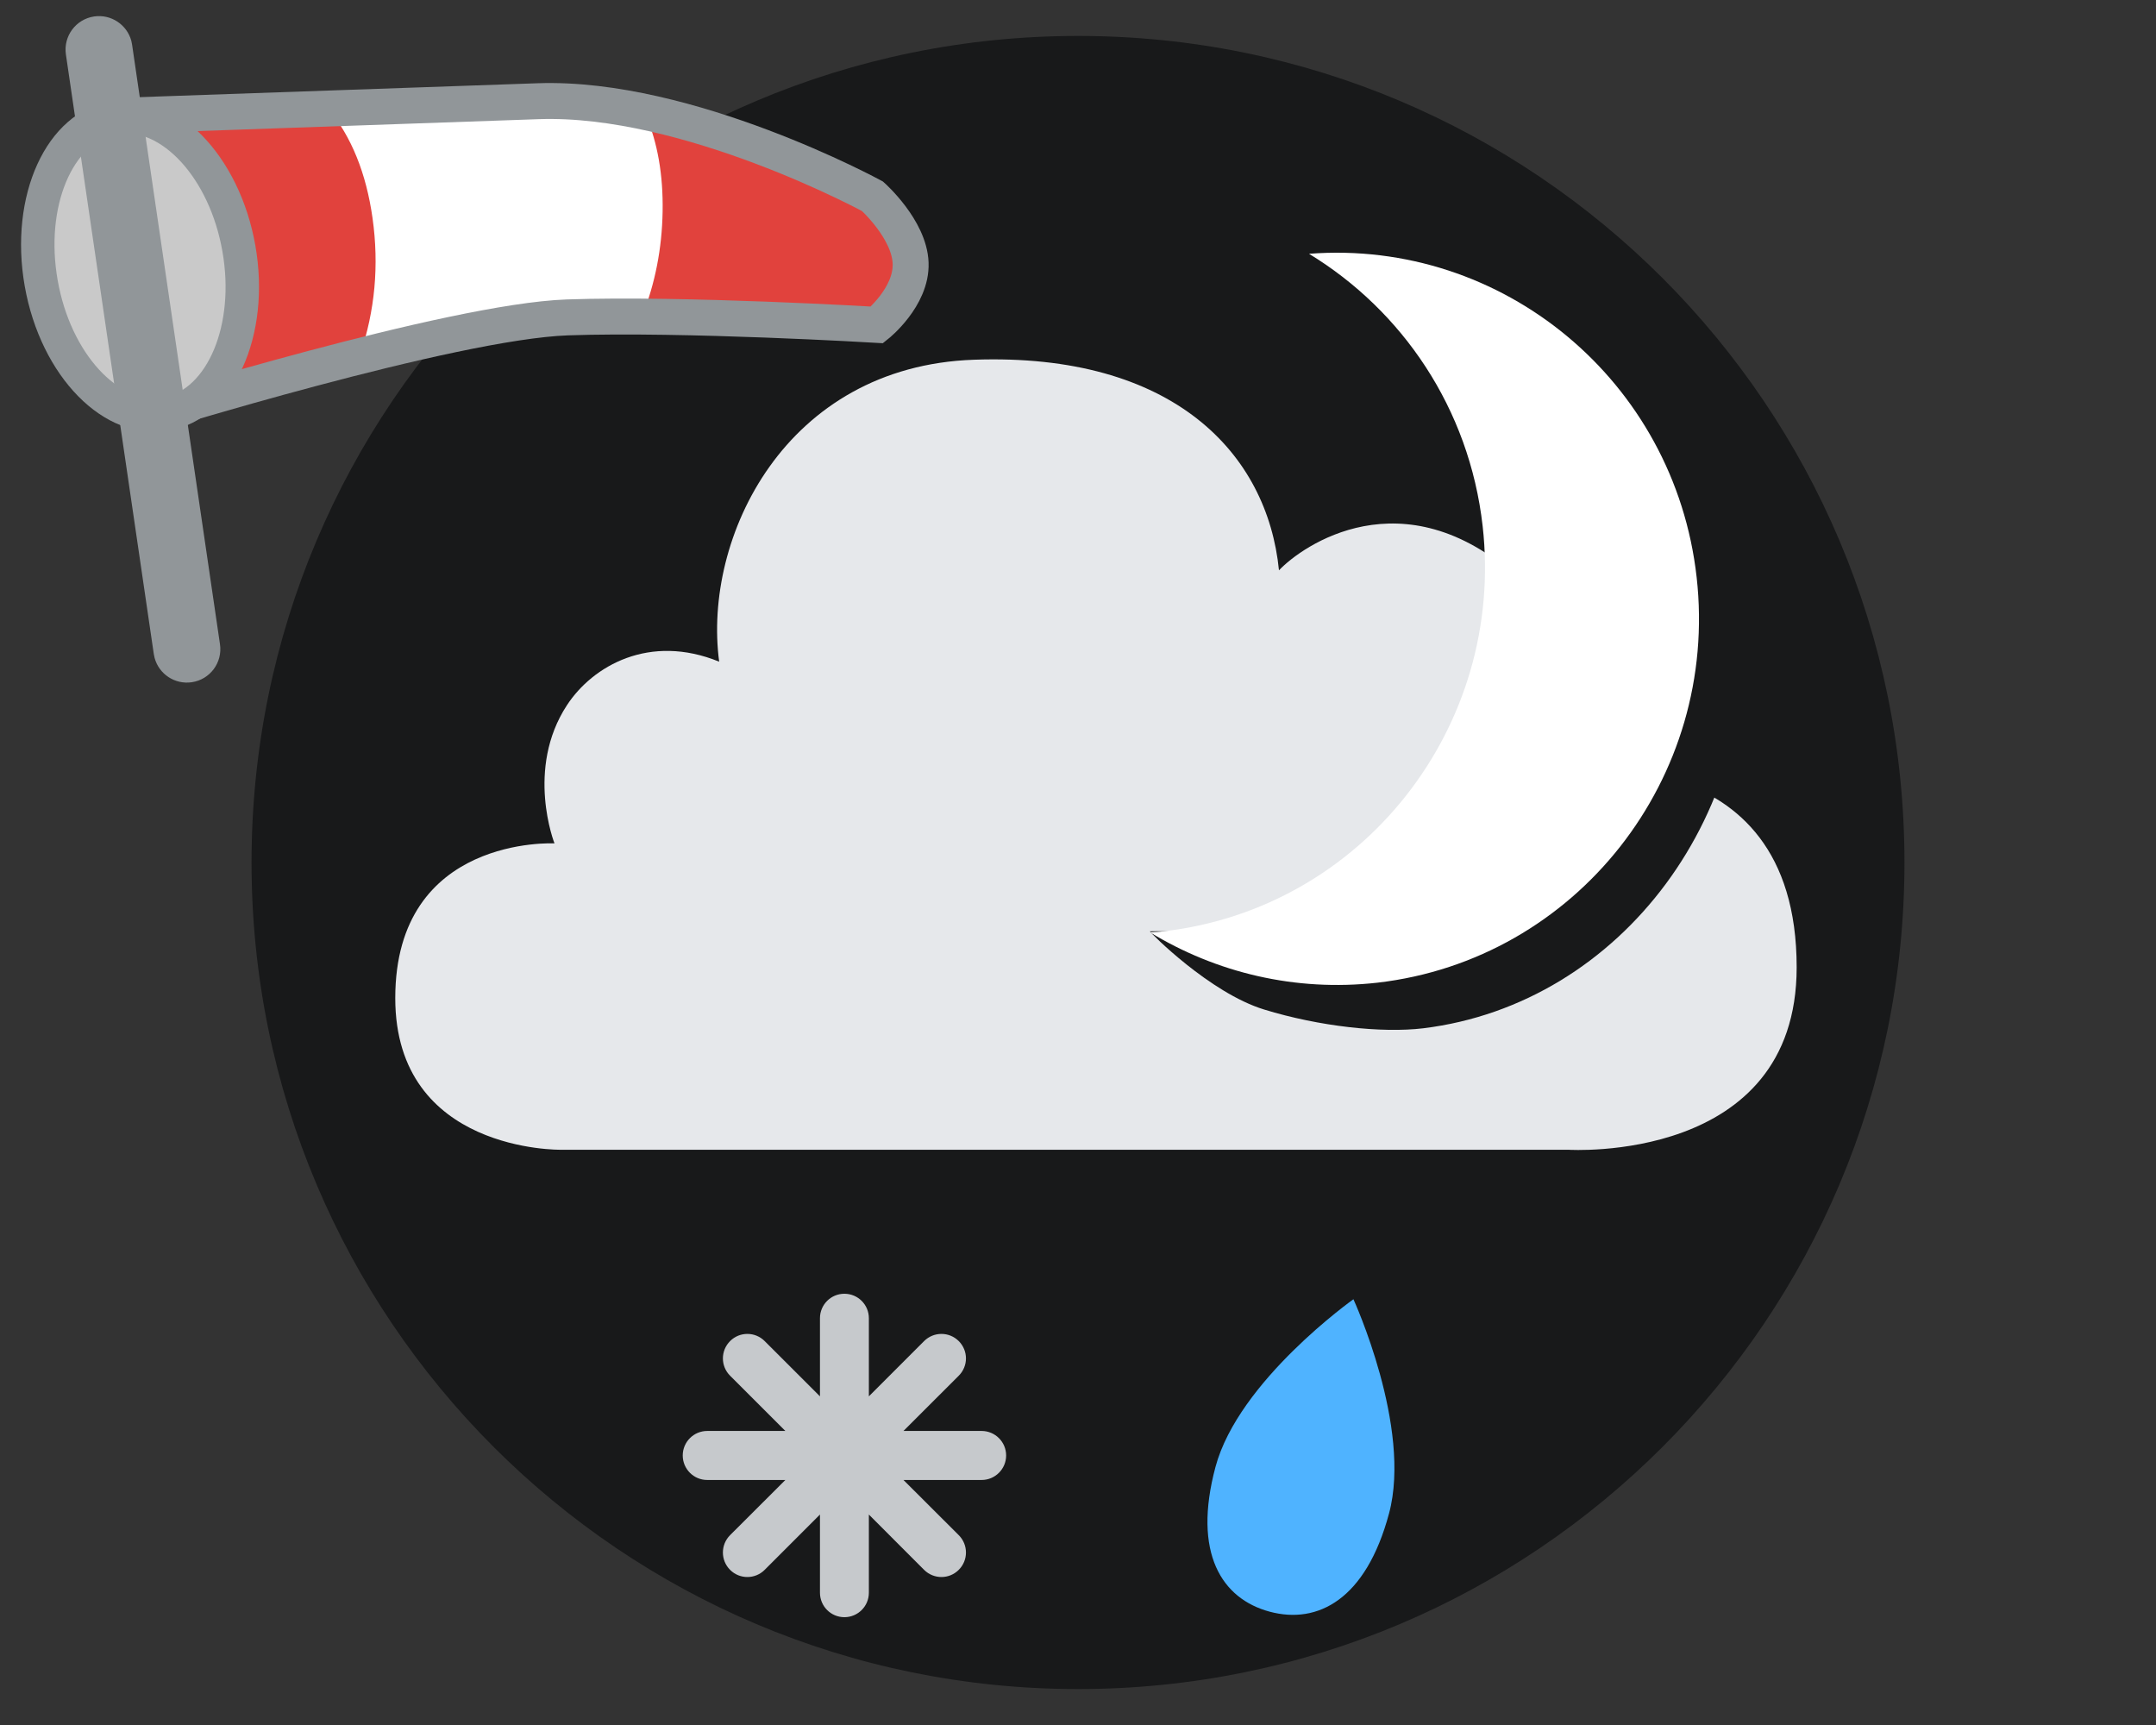<svg width="60" height="48" viewBox="0 0 60 48" fill="none" xmlns="http://www.w3.org/2000/svg">
<rect x="0" y="0" width="60" height="48" fill="#333333" stroke="none"/>
<path fill-rule="evenodd" clip-rule="evenodd" d="M53 24C53 36.703 42.708 47 30.003 47C17.3 47 7 36.703 7 24C7 11.297 17.3 1 30.003 1C42.708 1 53 11.297 53 24Z" fill="#18191A"/>
<path fill-rule="evenodd" clip-rule="evenodd" d="M15.605 31.993C15.605 31.993 11 32.07 11 27.773C11 23.237 15.431 23.468 15.431 23.468C15.431 23.468 14.614 21.398 15.779 19.621C16.495 18.528 18.076 17.62 20.014 18.412C19.552 14.955 21.854 10.195 27.101 10.01C32.656 9.811 35.271 12.623 35.593 15.87C36.237 15.187 39.032 13.219 42.215 16.053C44.436 18.035 43.405 21.464 43.405 21.464C43.405 21.464 50 20.386 50 26.917C50 32.398 43.645 31.993 43.645 31.993H15.605Z" fill="#E6E8EB"/>
<path fill-rule="evenodd" clip-rule="evenodd" d="M27.318 39.818H25.143L26.681 38.281C26.949 38.014 26.949 37.584 26.681 37.317C26.415 37.051 25.985 37.051 25.717 37.317L24.18 38.855V36.681C24.18 36.304 23.875 36 23.499 36C23.123 36 22.819 36.304 22.819 36.681V38.855L21.28 37.317C21.015 37.051 20.583 37.051 20.318 37.317C20.051 37.584 20.051 38.014 20.318 38.281L21.856 39.818H19.682C19.305 39.818 19 40.124 19 40.5C19 40.876 19.305 41.182 19.682 41.182H21.856L20.318 42.717C20.051 42.984 20.051 43.417 20.318 43.683C20.583 43.949 21.015 43.949 21.28 43.683L22.819 42.144V44.318C22.819 44.696 23.123 45 23.499 45C23.875 45 24.18 44.696 24.18 44.318V42.144L25.717 43.683C25.985 43.949 26.415 43.949 26.681 43.683C26.949 43.417 26.949 42.984 26.681 42.717L25.143 41.182H27.318C27.694 41.182 28 40.876 28 40.5C28 40.124 27.694 39.818 27.318 39.818Z" fill="#C6C9CC"/>
<path d="M38.656 42.113C38.013 44.514 36.669 45.204 35.335 44.847C34.002 44.489 33.183 43.219 33.826 40.819C34.47 38.418 37.665 36.153 37.665 36.153C37.665 36.153 39.299 39.712 38.656 42.113Z" fill="#4FB3FF"/>
<path fill-rule="evenodd" clip-rule="evenodd" d="M42.534 15.113C43.164 21.054 41.181 25.241 35.645 25.915C35.519 25.933 32.13 25.905 32 25.915C32 25.941 33.661 27.625 35.179 28.091C36.714 28.562 38.455 28.752 39.61 28.613C45.143 27.933 49.12 22.566 48.49 16.623C47.876 10.818 41.873 6.591 36.489 7.032C39.079 8.707 42.164 11.631 42.534 15.113Z" fill="#18191A"/>
<path fill-rule="evenodd" clip-rule="evenodd" d="M36.429 7.062C39.02 8.639 40.89 11.361 41.261 14.638C41.891 20.229 37.916 25.281 32.38 25.915C32.254 25.932 32.13 25.932 32 25.941C33.84 27.061 36.04 27.603 38.336 27.344C43.87 26.704 47.847 21.652 47.216 16.059C46.602 10.595 41.814 6.647 36.429 7.062Z" fill="white"/>
<path fill-rule="evenodd" clip-rule="evenodd" d="M4.043 11.582C4.043 11.582 12.551 8.945 15.789 8.832C19.026 8.719 24.406 9.04 24.406 9.04C24.406 9.04 25.375 8.268 25.342 7.323C25.309 6.377 24.281 5.462 24.281 5.462C24.281 5.462 19.155 2.67 14.98 2.816C10.806 2.961 3.751 3.208 3.751 3.208L4.043 11.582Z" fill="white"/>
<path fill-rule="evenodd" clip-rule="evenodd" d="M9.132 3.02C9.78 3.803 10.192 4.82 10.368 6.073C10.552 7.383 10.436 8.65 10.019 9.875L9.037 10.131C7.857 10.446 6.558 10.818 5.14 11.248L4.043 11.584L3.751 3.209L9.132 3.02Z" fill="#E1423D"/>
<path fill-rule="evenodd" clip-rule="evenodd" d="M17.903 3.053C19.89 3.426 22.016 4.23 24.281 5.463C24.967 6.074 25.32 6.694 25.343 7.324C25.364 7.955 25.052 8.527 24.406 9.042L23.261 8.977C21.207 8.868 19.41 8.81 17.868 8.805C18.233 7.888 18.422 6.916 18.44 5.892C18.458 4.867 18.301 3.967 17.968 3.193L17.903 3.053Z" fill="#E1423D"/>
<path fill-rule="evenodd" clip-rule="evenodd" d="M4.043 11.582C4.043 11.582 12.551 8.945 15.789 8.832C19.026 8.719 24.406 9.04 24.406 9.04C24.406 9.04 25.375 8.268 25.342 7.323C25.309 6.377 24.281 5.462 24.281 5.462C24.281 5.462 19.155 2.67 14.98 2.816C10.806 2.961 3.751 3.208 3.751 3.208L4.043 11.582Z" stroke="#919699"/>
<path d="M3.089 2.811C1.268 3.132 0.247 5.459 0.688 7.961C1.129 10.463 2.885 12.301 4.705 11.979C6.526 11.659 7.547 9.331 7.106 6.829C6.665 4.327 4.909 2.49 3.089 2.811Z" fill="#919699"/>
<path d="M3.25 3.727C4.468 3.512 5.827 4.935 6.189 6.991C6.552 9.046 5.761 10.848 4.544 11.062C3.326 11.277 1.967 9.854 1.605 7.799C1.242 5.743 2.033 3.942 3.25 3.727Z" fill="#C9C9C9"/>
<path d="M2.62 0.458C3.093 0.389 3.534 0.688 3.655 1.138L3.676 1.244L6.122 17.928C6.197 18.437 5.845 18.91 5.336 18.984C4.864 19.053 4.422 18.755 4.302 18.305L4.28 18.198L1.834 1.515C1.76 1.006 2.111 0.533 2.62 0.458Z" fill="#919699"/>
</svg>
